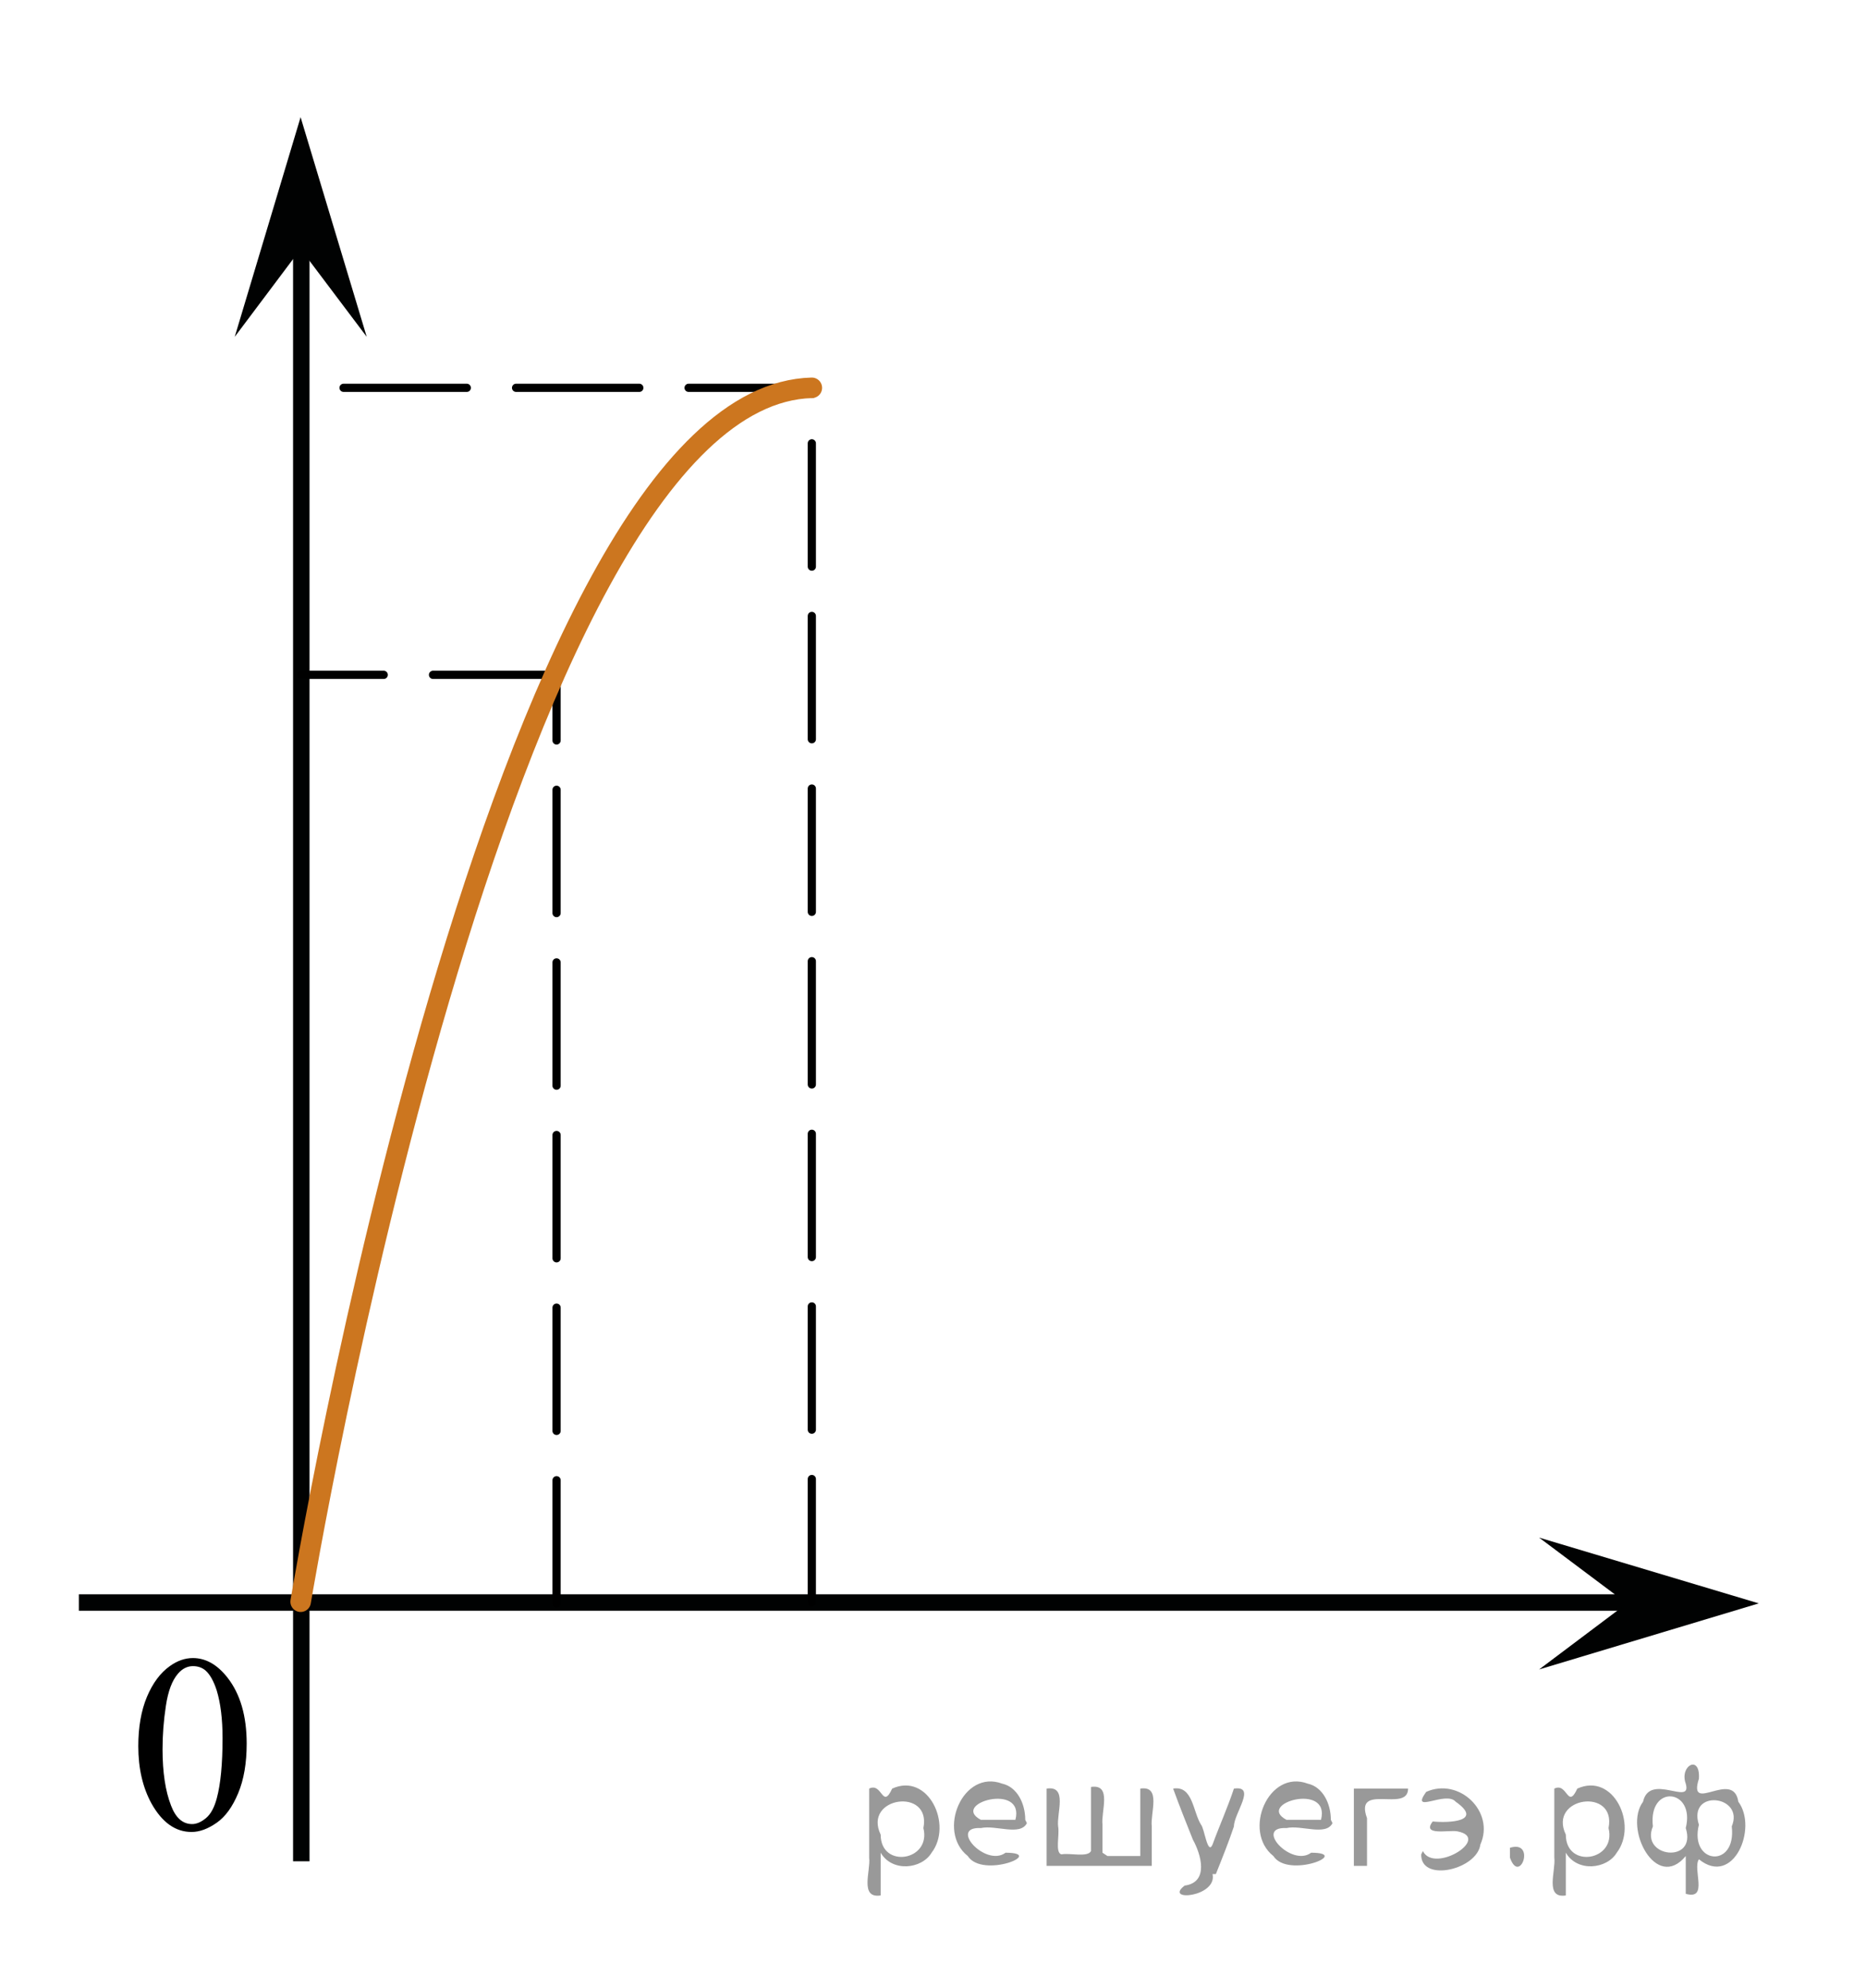<?xml version="1.0" encoding="utf-8"?>
<!-- Generator: Adobe Illustrator 16.0.0, SVG Export Plug-In . SVG Version: 6.00 Build 0)  -->
<!DOCTYPE svg PUBLIC "-//W3C//DTD SVG 1.1//EN" "http://www.w3.org/Graphics/SVG/1.1/DTD/svg11.dtd">
<svg version="1.1" id="Layer_1" xmlns="http://www.w3.org/2000/svg" xmlns:xlink="http://www.w3.org/1999/xlink" x="0px" y="0px"
	 width="113.57px" height="120.932px" viewBox="0 0 113.57 120.932" enable-background="new 0 0 113.57 120.932"
	 xml:space="preserve">
<rect x="7.527" y="0" fill="none" width="95.831" height="5.668"/>
<rect x="107.902" y="22.685" fill="none" width="5.668" height="60.876"/>
<rect x="4.668" y="115.263" fill="none" width="95.831" height="5.668"/>
<path fill="none" stroke="#ADAAAA" stroke-width="0.75" stroke-miterlimit="10" d="M107.903,97.063"/>
<path fill="none" stroke="#ADAAAA" stroke-width="0.75" stroke-miterlimit="10" d="M19.918,109.177"/>
<rect x="0" y="20.514" fill="none" width="5.668" height="60.877"/>
<path fill="none" stroke="#ADAAAA" stroke-width="0.75" stroke-miterlimit="10" d="M106.068,97.454"/>
<path fill="none" stroke="#ADAAAA" stroke-width="0.75" stroke-miterlimit="10" d="M18.084,109.567"/>
<path fill="none" stroke="#ADAAAA" stroke-width="0.75" stroke-miterlimit="10" d="M108.034,97.431"/>
<rect x="4.799" y="97.468" fill="none" width="12.313" height="17.771"/>
<path fill="none" stroke="#CC761F" stroke-width="1.25" stroke-linecap="round" stroke-linejoin="round" stroke-miterlimit="10" d="
	M72.213,91.573"/>
<line fill="none" stroke="#010202" stroke-miterlimit="10" x1="4.799" y1="97.48" x2="102.36" y2="97.48"/>
<path fill="none" stroke="#ADAAAA" stroke-width="0.75" stroke-miterlimit="10" d="M18.299,91.573"/>
<path fill="none" stroke="#ADAAAA" stroke-width="0.75" stroke-miterlimit="10" d="M20.049,109.543"/>
<polygon fill="#010202" points="18.297,15.148 14.286,20.49 18.295,7.128 22.319,20.487 "/>
<line fill="none" stroke="#010202" stroke-miterlimit="10" x1="18.337" y1="113.222" x2="18.337" y2="12.01"/>
<polygon fill="#010202" points="99.019,97.536 93.675,93.532 107.044,97.533 93.675,101.552 "/>
<rect x="4.668" y="97.449" fill="none" width="12.33" height="17.813"/>
<g>
	<g>
		<path d="M8.417,106.219c0-1.16,0.175-2.16,0.526-3c0.352-0.838,0.818-1.463,1.396-1.872c0.452-0.326,0.924-0.488,1.4-0.488
			c0.783,0,1.485,0.397,2.108,1.192c0.772,0.986,1.167,2.324,1.167,4.012c0,1.186-0.172,2.188-0.517,3.015
			c-0.342,0.822-0.772,1.426-1.307,1.799s-1.04,0.561-1.532,0.561c-0.974,0-1.784-0.571-2.432-1.721
			C8.691,108.746,8.417,107.582,8.417,106.219z M9.893,106.407c0,1.398,0.173,2.547,0.52,3.433c0.285,0.746,0.712,1.118,1.279,1.118
			c0.271,0,0.552-0.121,0.844-0.363c0.291-0.242,0.512-0.649,0.662-1.221c0.23-0.86,0.347-2.075,0.347-3.646
			c0-1.16-0.121-2.129-0.356-2.901c-0.186-0.575-0.414-0.983-0.7-1.228c-0.206-0.166-0.455-0.248-0.746-0.248
			c-0.341,0-0.646,0.151-0.91,0.457c-0.36,0.416-0.604,1.068-0.737,1.961C9.959,104.663,9.893,105.542,9.893,106.407z"/>
	</g>
</g>
<line fill="none" stroke="#000000" stroke-width="0.5" stroke-linecap="round" stroke-linejoin="round" stroke-miterlimit="10" stroke-dasharray="7.5,3" x1="33.874" y1="97.542" x2="33.874" y2="40.986"/>
<line fill="none" stroke="#000000" stroke-width="0.5" stroke-linecap="round" stroke-linejoin="round" stroke-miterlimit="10" stroke-dasharray="7.5,3" x1="49.41" y1="23.591" x2="18.338" y2="23.591"/>
<path fill="none" stroke="#CC761F" stroke-width="1.25" stroke-linecap="round" stroke-linejoin="round" stroke-miterlimit="10" d="
	M18.299,97.431"/>
<line fill="none" stroke="#000000" stroke-width="0.5" stroke-linecap="round" stroke-linejoin="round" stroke-miterlimit="10" stroke-dasharray="7.5,3" x1="33.854" y1="41.05" x2="18.338" y2="41.05"/>
<line fill="none" stroke="#000000" stroke-width="0.5" stroke-linecap="round" stroke-linejoin="round" stroke-miterlimit="10" stroke-dasharray="7.5,3" x1="49.41" y1="97.468" x2="49.41" y2="23.591"/>
<path fill="none" stroke="#CC761F" stroke-width="1.25" stroke-linecap="round" stroke-linejoin="round" stroke-miterlimit="10" d="
	M18.299,97.431c0,0,12.158-73.345,31.111-73.84"/>
<g style="stroke:none;fill:#000;fill-opacity:0.4" > <path d="m 53.6,112.8 c 0,0.8 0,1.6 0,2.5 -1.3,0.2 -0.6,-1.5 -0.7,-2.3 0,-1.4 0,-2.8 0,-4.2 0.8,-0.4 0.8,1.3 1.4,0.0 2.2,-1.0 3.7,2.2 2.4,3.9 -0.6,1.0 -2.4,1.2 -3.1,0.0 z m 2.6,-1.6 c 0.5,-2.5 -3.7,-1.9 -2.6,0.4 0.0,2.1 3.1,1.6 2.6,-0.4 z" /> <path d="m 62.5,110.9 c -0.4,0.8 -1.9,0.1 -2.8,0.3 -2.0,-0.1 0.3,2.4 1.5,1.5 2.5,0.0 -1.4,1.6 -2.3,0.2 -1.9,-1.5 -0.3,-5.3 2.1,-4.4 0.9,0.2 1.4,1.2 1.4,2.2 z m -0.7,-0.2 c 0.6,-2.3 -4.0,-1.0 -2.1,0.0 0.7,0 1.4,-0.0 2.1,-0.0 z" /> <path d="m 67.4,112.9 c 0.6,0 1.3,0 2.0,0 0,-1.3 0,-2.7 0,-4.1 1.3,-0.2 0.6,1.5 0.7,2.3 0,0.8 0,1.6 0,2.4 -2.1,0 -4.2,0 -6.4,0 0,-1.5 0,-3.1 0,-4.7 1.3,-0.2 0.6,1.5 0.7,2.3 0.1,0.5 -0.2,1.6 0.2,1.7 0.5,-0.1 1.6,0.2 1.8,-0.2 0,-1.3 0,-2.6 0,-3.9 1.3,-0.2 0.6,1.5 0.7,2.3 0,0.5 0,1.1 0,1.7 z" /> <path d="m 73.8,114.0 c 0.3,1.4 -3.0,1.7 -1.7,0.7 1.5,-0.2 1.0,-1.9 0.5,-2.8 -0.4,-1.0 -0.8,-2.0 -1.2,-3.1 1.2,-0.2 1.2,1.4 1.7,2.2 0.2,0.2 0.4,1.9 0.7,1.2 0.4,-1.1 0.9,-2.2 1.3,-3.4 1.4,-0.2 0.0,1.5 -0.0,2.3 -0.3,0.9 -0.7,1.9 -1.1,2.9 z" /> <path d="m 81.1,110.9 c -0.4,0.8 -1.9,0.1 -2.8,0.3 -2.0,-0.1 0.3,2.4 1.5,1.5 2.5,0.0 -1.4,1.6 -2.3,0.2 -1.9,-1.5 -0.3,-5.3 2.1,-4.4 0.9,0.2 1.4,1.2 1.4,2.2 z m -0.7,-0.2 c 0.6,-2.3 -4.0,-1.0 -2.1,0.0 0.7,0 1.4,-0.0 2.1,-0.0 z" /> <path d="m 82.4,113.5 c 0,-1.5 0,-3.1 0,-4.7 1.1,0 2.2,0 3.3,0 0.0,1.5 -3.3,-0.4 -2.5,1.8 0,0.9 0,1.9 0,2.9 -0.2,0 -0.5,0 -0.7,0 z" /> <path d="m 86.6,112.6 c 0.7,1.4 4.2,-0.8 2.1,-1.2 -0.5,-0.1 -2.2,0.3 -1.5,-0.6 1.0,0.1 3.1,0.0 1.4,-1.2 -0.6,-0.7 -2.8,0.8 -1.8,-0.6 2.0,-0.9 4.2,1.2 3.3,3.2 -0.2,1.5 -3.5,2.3 -3.6,0.7 l 0,-0.1 0,-0.0 0,0 z" /> <path d="m 91.9,112.4 c 1.6,-0.5 0.6,2.3 -0.0,0.6 -0.0,-0.2 0.0,-0.4 0.0,-0.6 z" /> <path d="m 95.3,112.8 c 0,0.8 0,1.6 0,2.5 -1.3,0.2 -0.6,-1.5 -0.7,-2.3 0,-1.4 0,-2.8 0,-4.2 0.8,-0.4 0.8,1.3 1.4,0.0 2.2,-1.0 3.7,2.2 2.4,3.9 -0.6,1.0 -2.4,1.2 -3.1,0.0 z m 2.6,-1.6 c 0.5,-2.5 -3.7,-1.9 -2.6,0.4 0.0,2.1 3.1,1.6 2.6,-0.4 z" /> <path d="m 100.6,111.1 c -0.8,1.9 2.7,2.3 2.0,0.1 0.6,-2.4 -2.3,-2.7 -2.0,-0.1 z m 2.0,4.2 c 0,-0.8 0,-1.6 0,-2.4 -1.8,2.2 -3.8,-1.7 -2.6,-3.3 0.4,-1.8 3.0,0.3 2.6,-1.1 -0.4,-1.1 0.9,-1.8 0.8,-0.3 -0.7,2.2 2.1,-0.6 2.4,1.4 1.2,1.6 -0.3,5.2 -2.4,3.5 -0.4,0.6 0.6,2.5 -0.8,2.1 z m 2.8,-4.2 c 0.8,-1.9 -2.7,-2.3 -2.0,-0.1 -0.6,2.4 2.3,2.7 2.0,0.1 z" /> </g></svg>

<!--File created and owned by https://sdamgia.ru. Copying is prohibited. All rights reserved.-->
